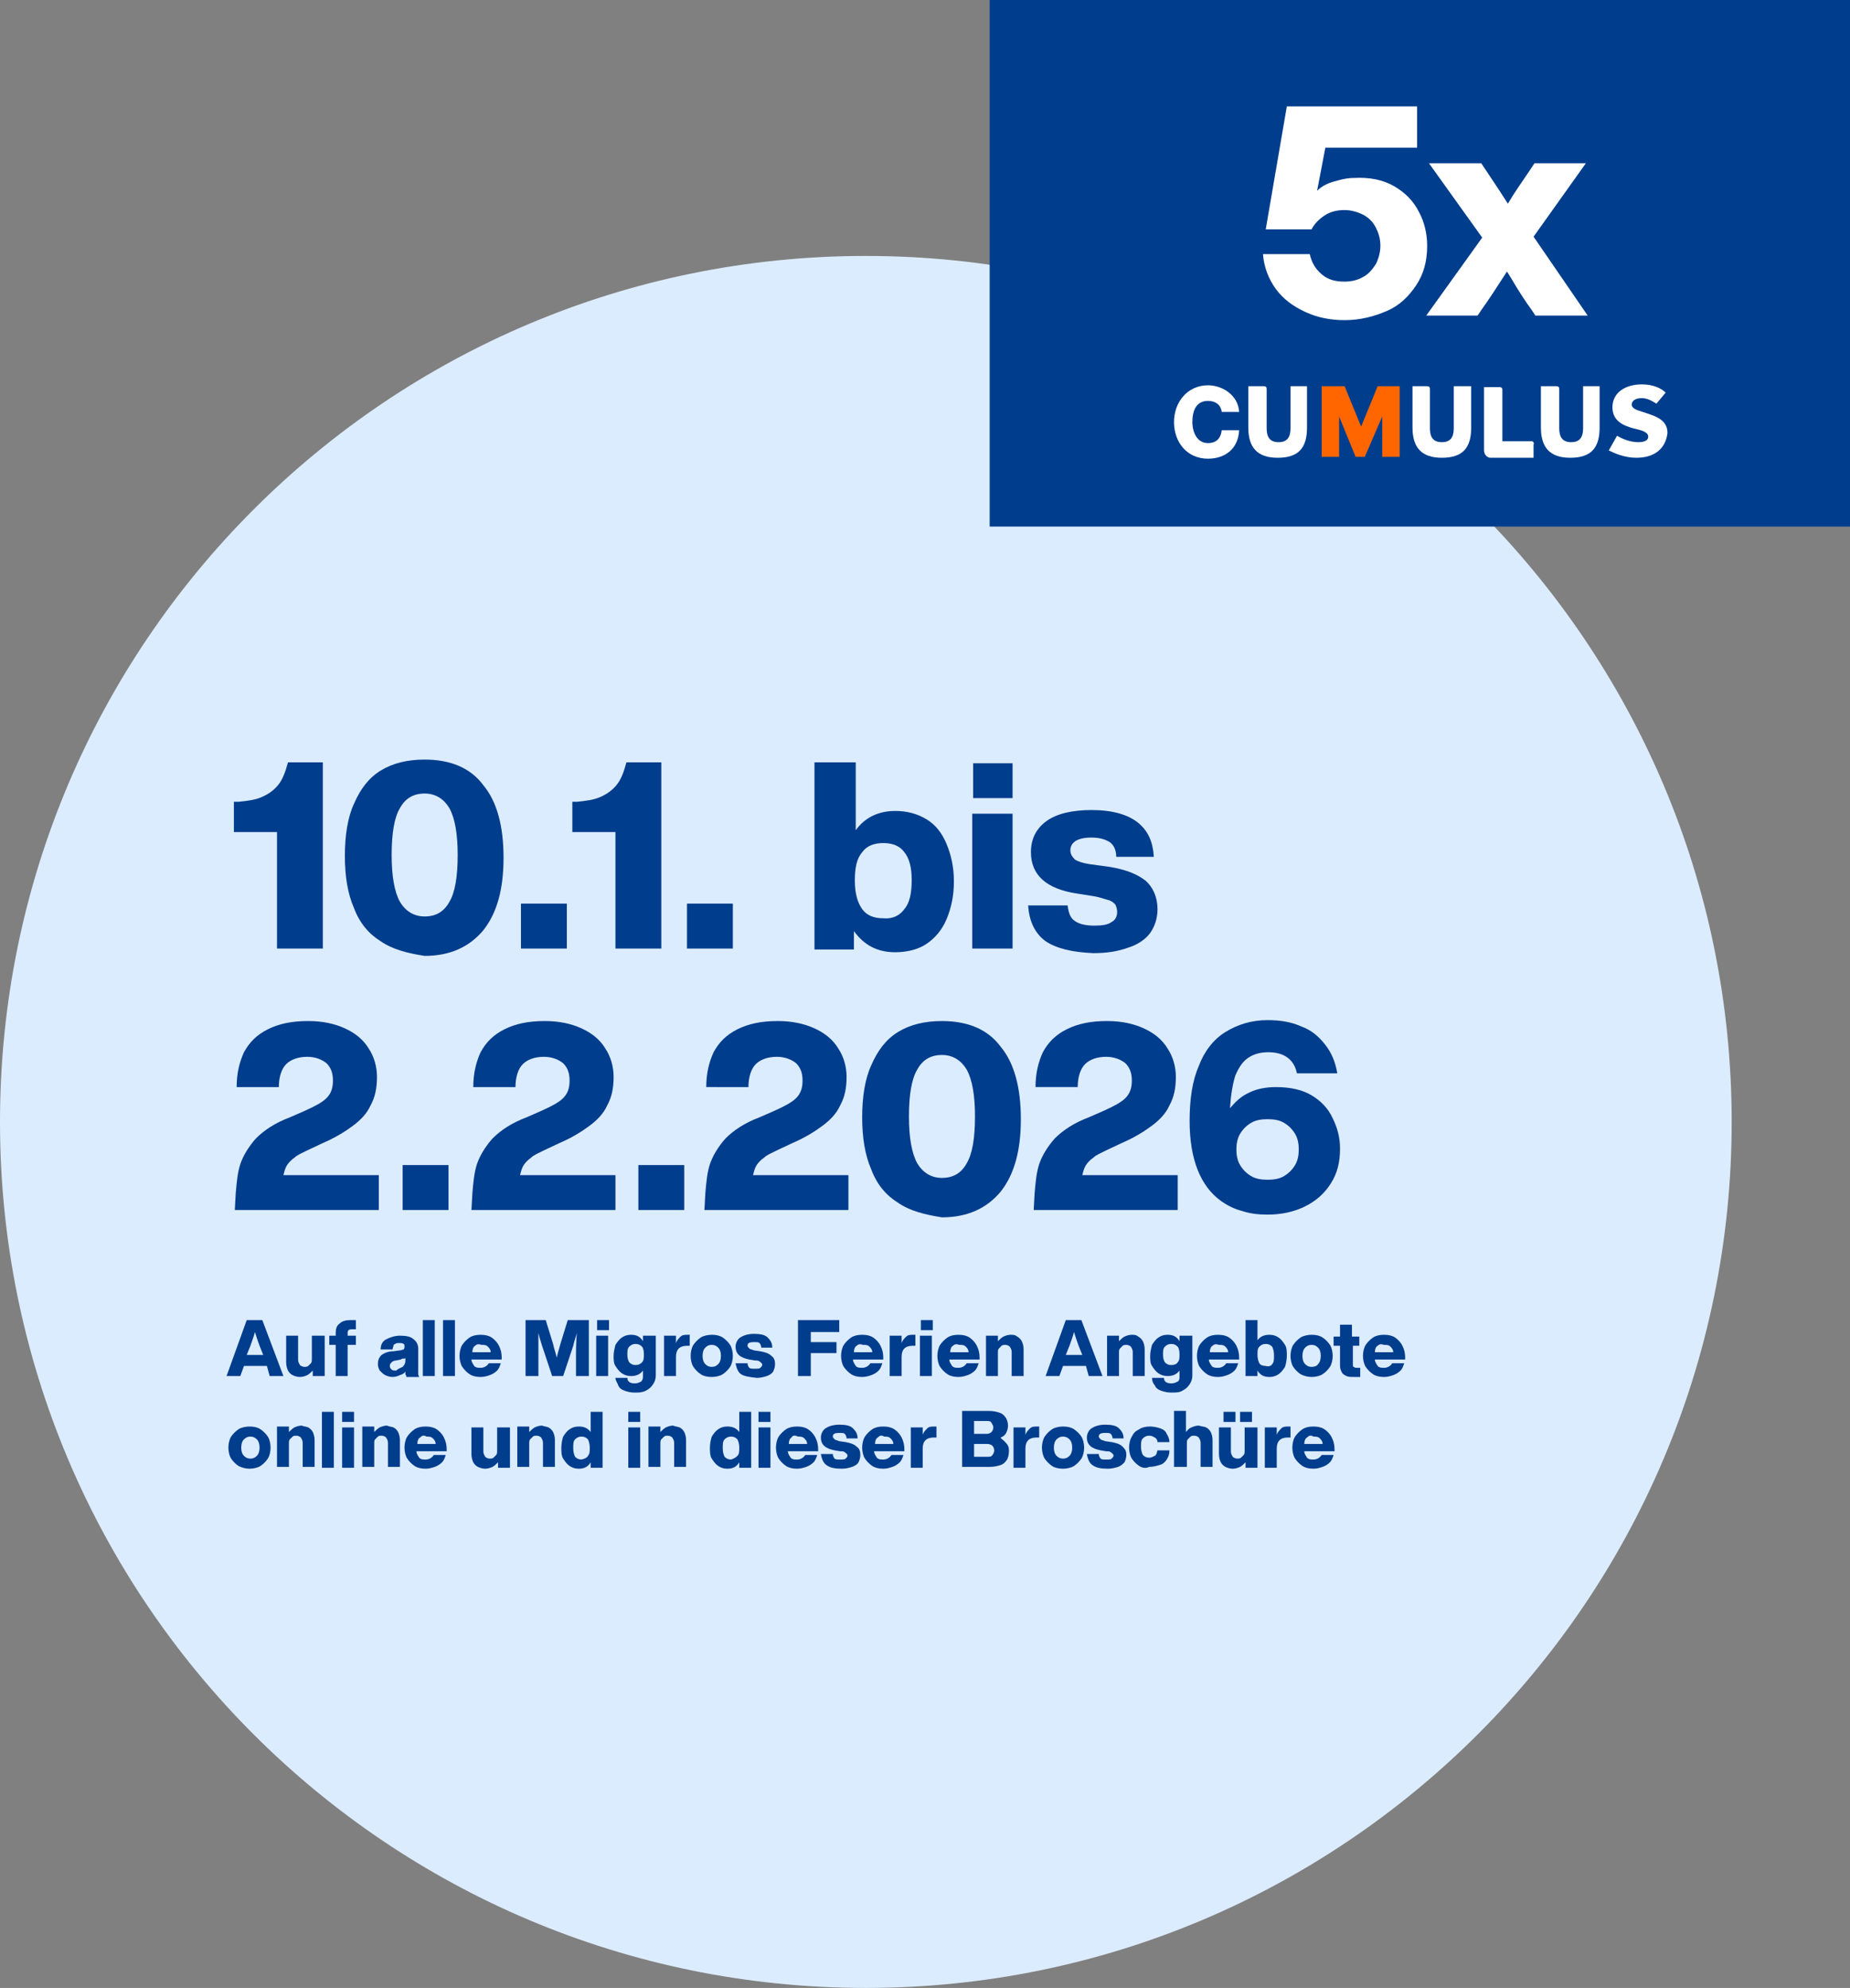 <?xml version="1.0" encoding="utf-8"?>
<!-- Generator: Adobe Illustrator 30.1.0, SVG Export Plug-In . SVG Version: 9.03 Build 0)  -->
<svg version="1.0" id="Ebene_1" xmlns="http://www.w3.org/2000/svg" xmlns:xlink="http://www.w3.org/1999/xlink" x="0px" y="0px"
	 viewBox="0 0 201.7 216.7" style="enable-background:new 0 0 201.7 216.7;" xml:space="preserve">
<rect x="0" y="0" width="201.7" height="216.7" fill="#808080" stroke="none"/>
<style type="text/css">
	.st0{fill:#DCECFF;}
	.st1{fill:#003D8D;}
	.st2{fill:#FFFFFF;}
	.st3{fill:#FF6600;}
</style>
<g>
	<path class="st0" d="M94.4,216.7c52.1,0,94.4-42.3,94.4-94.4s-42.3-94.4-94.4-94.4S0,70.1,0,122.3S42.3,216.7,94.4,216.7
		L94.4,216.7z"/>
	<polygon class="st1" points="107.9,0 107.9,57.4 201.7,57.4 201.7,0 	"/>
	<path class="st2" d="M133.2,44.9c-0.1-0.8-0.7-1.2-1.5-1.2c-1.3,0-1.7,1.1-1.7,2.3c0,1.1,0.5,2.3,1.7,2.3c0.9,0,1.4-0.5,1.5-1.4
		h1.9c-0.1,2-1.5,3.1-3.4,3.1c-2.3,0-3.7-1.8-3.7-4s1.5-4,3.7-4c1.6,0,3.3,1.1,3.4,2.9L133.2,44.9L133.2,44.9z"/>
	<polygon class="st3" points="150.7,49.8 150.7,45.4 148.8,49.8 147.8,49.8 146,45.4 146,49.8 144.1,49.8 144.1,42.1 146.6,42.1 
		148.4,46.5 150.2,42.1 152.6,42.1 152.6,49.8 	"/>
	<path class="st2" d="M178.4,49.9c-1.3,0-2.4-0.5-3-0.8l0.9-1.6c0.5,0.3,1.4,0.7,2.3,0.7c0.5,0,1.1-0.1,1.1-0.6s-0.7-0.7-1.6-0.9
		c-1.1-0.3-2.3-0.8-2.3-2.3c0-1.6,1.4-2.5,3.2-2.5c1.2,0,2.1,0.4,2.6,0.9l-1,1.2c-0.5-0.3-1-0.6-1.6-0.6c-0.7,0-1.1,0.3-1.1,0.7
		s0.5,0.6,1.2,0.8c1.1,0.4,2.7,0.7,2.7,2.3C181.6,48.9,180.4,49.9,178.4,49.9L178.4,49.9L178.4,49.9z"/>
	<path class="st2" d="M158.5,42.1v4.6c0,1-0.4,1.5-1.3,1.5s-1.3-0.5-1.3-1.5v-4.3c0-0.2-0.1-0.3-0.3-0.3H154v4.5
		c0,2.2,1,3.3,3.2,3.3c2.3,0,3.2-1.1,3.2-3.3v-4.5H158.5L158.5,42.1z"/>
	<path class="st2" d="M172.6,42.1v4.6c0,1-0.4,1.5-1.3,1.5s-1.3-0.5-1.3-1.5v-4.3c0-0.2-0.1-0.3-0.3-0.3H168v4.5
		c0,2.2,1,3.3,3.2,3.3c2.3,0,3.2-1.1,3.2-3.3v-4.5H172.6L172.6,42.1z"/>
	<path class="st2" d="M140.7,42.1v4.6c0,1-0.4,1.5-1.3,1.5c-0.9,0-1.3-0.5-1.3-1.5v-4.3c0-0.2-0.1-0.3-0.3-0.3h-1.7v4.5
		c0,2.2,1,3.3,3.2,3.3c2.3,0,3.2-1.1,3.2-3.3v-4.5H140.7L140.7,42.1z"/>
	<path class="st2" d="M167,48.1h-3.2v-5.6c0-0.2-0.1-0.3-0.3-0.3h-1.7v6.9l0,0c0,0.4,0.3,0.8,0.7,0.8h4.7v-1.4
		C167.3,48.2,167.1,48.1,167,48.1L167,48.1z"/>
	<g>
		<path class="st2" d="M152,20.3c1.2,0.7,2.1,1.6,2.7,2.8c0.6,1.1,0.9,2.4,0.9,3.7c0,1.7-0.4,3.1-1.2,4.3c-0.8,1.2-1.8,2.2-3.2,2.8
			s-2.9,1-4.6,1c-1.6,0-3-0.3-4.3-0.9s-2.4-1.4-3.2-2.5c-0.8-1.1-1.3-2.4-1.4-3.8h5.1c0.2,0.9,0.6,1.6,1.3,2.2s1.5,0.8,2.5,0.8
			c0.8,0,1.5-0.2,2-0.5c0.6-0.3,1-0.8,1.4-1.4c0.3-0.6,0.5-1.3,0.5-2c0-0.8-0.2-1.4-0.5-2s-0.8-1.1-1.4-1.4c-0.6-0.3-1.3-0.5-2-0.5
			c-0.9,0-1.6,0.2-2.2,0.6c-0.6,0.4-1.1,0.9-1.4,1.5h-5l2.3-13.4h14.2v4.5h-10l-0.9,4.7c0.5-0.5,1.1-0.8,1.8-1s1.4-0.4,2.2-0.4
			C149.3,19.3,150.8,19.6,152,20.3z"/>
		<path class="st2" d="M173.1,34.4h-5.7l-0.4-0.6c-0.8-1.1-1.5-2.2-2.2-3.4l-0.5-0.8c-1.1,1.7-2,3.1-2.8,4.2l-0.4,0.6h-5.6l6.1-8.5
			l-5.8-8.1h5.7l0.6,0.9c1,1.5,1.8,2.7,2.3,3.5c0.7-1.2,1.5-2.3,2.3-3.5l0.6-0.9h5.6l-5.7,8L173.1,34.4z"/>
	</g>
	<g>
		<path class="st1" d="M35,103.4h-4.8V90.7h-4.7v-3.3H26c1-0.1,1.8-0.2,2.5-0.5s1.3-0.7,1.8-1.3s0.8-1.4,1.1-2.5h3.8v20.3H35z"/>
		<path class="st1" d="M41.5,102.6c-1.3-0.8-2.3-2-2.9-3.6c-0.7-1.6-1-3.5-1-5.7s0.3-4.2,1-5.7c0.7-1.6,1.6-2.8,2.9-3.6
			c1.3-0.8,2.9-1.2,4.8-1.2c2.8,0,5,0.9,6.4,2.8c1.5,1.8,2.2,4.5,2.2,7.9s-0.7,6-2.2,7.9c-1.5,1.8-3.6,2.8-6.4,2.8
			C44.4,103.9,42.8,103.5,41.5,102.6z M49,98.3c0.6-1,0.9-2.7,0.9-5.1c0-2.3-0.3-4-0.9-5.1c-0.6-1-1.5-1.6-2.7-1.6s-2.1,0.5-2.7,1.6
			c-0.6,1-0.9,2.7-0.9,5.1c0,2.3,0.3,4,0.9,5.1c0.6,1,1.5,1.6,2.7,1.6S48.4,99.4,49,98.3z"/>
	</g>
	<g>
		<path class="st1" d="M56.8,98.5h5v4.9h-5V98.5z"/>
		<path class="st1" d="M71.9,103.4h-4.8V90.7h-4.7v-3.3h0.5c1-0.1,1.8-0.2,2.5-0.5s1.3-0.7,1.8-1.3s0.8-1.4,1.1-2.5h3.8v20.3H71.9z"
			/>
	</g>
	<g>
		<path class="st1" d="M74.9,98.5h5v4.9h-5V98.5z"/>
		<path class="st1" d="M101,89.3c1,0.6,1.7,1.5,2.2,2.7s0.8,2.5,0.8,4.1s-0.3,2.9-0.8,4.1c-0.5,1.2-1.3,2.1-2.2,2.7
			s-2.1,0.9-3.4,0.9c-2,0-3.4-0.8-4.5-2.3v2h-4.3V83.1h4.5v7.4c1-1.4,2.5-2.1,4.3-2.1C98.9,88.4,100,88.7,101,89.3z M98.6,99.1
			c0.6-0.7,0.8-1.8,0.8-3.2s-0.3-2.4-0.8-3c-0.5-0.7-1.3-1-2.3-1s-1.8,0.3-2.3,1c-0.6,0.7-0.8,1.7-0.8,3.1s0.3,2.4,0.8,3.1
			s1.3,1,2.3,1C97.3,100.2,98.1,99.8,98.6,99.1z"/>
		<path class="st1" d="M106,88.7h4.4v14.7H106V88.7z M106.1,83.2h4.3V87h-4.3V83.2z"/>
		<path class="st1" d="M114,102.6c-1.1-0.8-1.8-2.1-1.9-3.9h4.3c0.1,0.8,0.3,1.4,0.8,1.7c0.4,0.3,1.1,0.5,2.1,0.5
			c0.9,0,1.5-0.1,1.9-0.4c0.4-0.2,0.6-0.6,0.6-1.1c0-0.3-0.1-0.6-0.2-0.8c-0.2-0.2-0.4-0.4-0.8-0.5c-0.4-0.1-0.9-0.3-1.5-0.4
			l-1.9-0.3c-3.3-0.5-5-2-5-4.5c0-1.5,0.6-2.6,1.7-3.4c1.1-0.8,2.8-1.2,4.9-1.2c2.3,0,4,0.5,5.1,1.4s1.6,2.1,1.7,3.7h-4.1
			c0-0.8-0.3-1.3-0.7-1.6c-0.5-0.3-1.1-0.5-2-0.5c-1.5,0-2.3,0.5-2.3,1.4c0,0.4,0.2,0.7,0.5,1c0.3,0.2,0.9,0.4,1.6,0.5l2.2,0.3
			c1.8,0.3,3,0.8,3.9,1.5c0.8,0.7,1.3,1.8,1.3,3.1c0,1-0.3,1.9-0.8,2.6s-1.4,1.3-2.4,1.6c-1.1,0.4-2.3,0.6-3.8,0.6
			C116.9,103.8,115.2,103.4,114,102.6z"/>
	</g>
	<g>
		<path class="st1" d="M41.3,127.9v4H25.6l0.1-1.8c0.1-1.2,0.2-2.3,0.5-3.2s0.9-1.9,1.7-2.8c0.9-0.9,2.1-1.7,3.7-2.3l1.6-0.7
			c1.1-0.5,1.9-0.9,2.4-1.4s0.7-1.1,0.7-1.9c0-0.8-0.2-1.4-0.7-1.9c-0.5-0.4-1.2-0.7-2.1-0.7c-1,0-1.8,0.3-2.3,0.8s-0.8,1.4-0.8,2.5
			h-4.6c0-1.5,0.3-2.7,0.8-3.8c0.6-1.1,1.4-1.9,2.6-2.5c1.2-0.6,2.6-0.9,4.4-0.9c1.6,0,2.9,0.3,4,0.8s2,1.2,2.6,2.2
			c0.6,0.9,0.9,2,0.9,3.1c0,1.2-0.2,2.2-0.7,3.1c-0.4,0.9-1.1,1.6-1.9,2.2c-0.8,0.6-1.9,1.3-3.3,1.9l-1.7,0.8
			c-0.6,0.3-1.1,0.5-1.4,0.8c-0.3,0.2-0.6,0.5-0.8,0.8s-0.3,0.7-0.4,1.1h10.4V127.9z"/>
		<path class="st1" d="M43.9,127h5v4.9h-5V127z"/>
		<path class="st1" d="M67.1,127.9v4H51.4l0.1-1.8c0.1-1.2,0.2-2.3,0.5-3.2s0.9-1.9,1.7-2.8c0.9-0.9,2.1-1.7,3.7-2.3l1.6-0.7
			c1.1-0.5,1.9-0.9,2.4-1.4s0.7-1.1,0.7-1.9c0-0.8-0.2-1.4-0.7-1.9c-0.5-0.4-1.2-0.7-2.1-0.7c-1,0-1.8,0.3-2.3,0.8s-0.8,1.4-0.8,2.5
			h-4.6c0-1.5,0.3-2.7,0.8-3.8c0.6-1.1,1.4-1.9,2.6-2.5c1.2-0.6,2.6-0.9,4.4-0.9c1.6,0,2.9,0.3,4,0.8s2,1.2,2.6,2.2
			c0.6,0.9,0.9,2,0.9,3.1c0,1.2-0.2,2.2-0.7,3.1c-0.4,0.9-1.1,1.6-1.9,2.2c-0.8,0.6-1.9,1.3-3.3,1.9l-1.7,0.8
			c-0.6,0.3-1.1,0.5-1.4,0.8c-0.3,0.2-0.6,0.5-0.8,0.8s-0.3,0.7-0.4,1.1h10.4V127.9z"/>
		<path class="st1" d="M69.6,127h5v4.9h-5V127z"/>
	</g>
	<g>
		<path class="st1" d="M92.5,127.9v4H76.8l0.1-1.8c0.1-1.2,0.2-2.3,0.5-3.2s0.9-1.9,1.7-2.8c0.9-0.9,2.1-1.7,3.7-2.3l1.6-0.7
			c1.1-0.5,1.9-0.9,2.4-1.4s0.7-1.1,0.7-1.9c0-0.8-0.2-1.4-0.7-1.9c-0.5-0.4-1.2-0.7-2.1-0.7c-1,0-1.8,0.3-2.3,0.8s-0.8,1.4-0.8,2.5
			H77c0-1.5,0.3-2.7,0.8-3.8c0.6-1.1,1.4-1.9,2.6-2.5c1.2-0.6,2.6-0.9,4.4-0.9c1.6,0,2.9,0.3,4,0.8s2,1.2,2.6,2.2
			c0.6,0.9,0.9,2,0.9,3.1c0,1.2-0.2,2.2-0.7,3.1c-0.4,0.9-1.1,1.6-1.9,2.2c-0.8,0.6-1.9,1.3-3.3,1.9l-1.7,0.8
			c-0.6,0.3-1.1,0.5-1.4,0.8c-0.3,0.2-0.6,0.5-0.8,0.8s-0.3,0.7-0.4,1.1h10.4V127.9z"/>
		<path class="st1" d="M97.9,131.1c-1.3-0.8-2.3-2-2.9-3.6c-0.7-1.6-1-3.5-1-5.7s0.3-4.2,1-5.7c0.7-1.6,1.6-2.8,2.9-3.6
			c1.3-0.8,2.9-1.2,4.8-1.2c2.8,0,5,0.9,6.4,2.8c1.5,1.8,2.2,4.5,2.2,7.9s-0.7,6-2.2,7.9c-1.5,1.8-3.6,2.8-6.4,2.8
			C100.8,132.4,99.2,132,97.9,131.1z M105.4,126.8c0.6-1,0.9-2.7,0.9-5.1c0-2.3-0.3-4-0.9-5.1c-0.6-1-1.5-1.6-2.7-1.6
			s-2.1,0.5-2.7,1.6c-0.6,1-0.9,2.7-0.9,5.1c0,2.3,0.3,4,0.9,5.1c0.6,1,1.5,1.6,2.7,1.6S104.8,127.9,105.4,126.8z"/>
		<path class="st1" d="M128.4,127.9v4h-15.7l0.1-1.8c0.1-1.2,0.2-2.3,0.5-3.2s0.9-1.9,1.7-2.8c0.9-0.9,2.1-1.7,3.7-2.3l1.6-0.7
			c1.1-0.5,1.9-0.9,2.4-1.4s0.7-1.1,0.7-1.9c0-0.8-0.2-1.4-0.7-1.9c-0.5-0.4-1.2-0.7-2.1-0.7c-1,0-1.8,0.3-2.3,0.8s-0.8,1.4-0.8,2.5
			h-4.6c0-1.5,0.3-2.7,0.8-3.8c0.6-1.1,1.4-1.9,2.6-2.5c1.2-0.6,2.6-0.9,4.4-0.9c1.6,0,2.9,0.3,4,0.8s2,1.2,2.6,2.2
			c0.6,0.9,0.9,2,0.9,3.1c0,1.2-0.2,2.2-0.7,3.1c-0.4,0.9-1.1,1.6-1.9,2.2c-0.8,0.6-1.9,1.3-3.3,1.9l-1.7,0.8
			c-0.6,0.3-1.1,0.5-1.4,0.8c-0.3,0.2-0.6,0.5-0.8,0.8s-0.3,0.7-0.4,1.1h10.4V127.9z"/>
		<path class="st1" d="M143,119.4c1,0.6,1.8,1.4,2.3,2.5c0.5,1,0.8,2.1,0.8,3.3c0,1.5-0.3,2.7-1,3.8c-0.7,1.1-1.6,1.9-2.8,2.5
			s-2.6,0.9-4.1,0.9c-1,0-1.9-0.1-2.8-0.4c-0.8-0.2-1.6-0.6-2.3-1.1c-2.2-1.6-3.4-4.5-3.4-8.7c0-2.4,0.3-4.4,1-6
			c0.6-1.6,1.6-2.9,2.9-3.7c1.3-0.8,2.8-1.3,4.6-1.3c1.4,0,2.6,0.2,3.7,0.7c1.1,0.4,1.9,1.1,2.6,2c0.7,0.9,1.1,1.9,1.3,3.1h-4.4
			c-0.3-1.5-1.4-2.3-3.1-2.3c-0.9,0-1.6,0.2-2.2,0.6s-1,1-1.4,1.9c-0.3,0.9-0.5,2.1-0.6,3.6c0.6-0.7,1.2-1.3,2.1-1.7
			c0.8-0.4,1.8-0.6,2.9-0.6C140.7,118.5,142,118.8,143,119.4z M140,128.2c0.5-0.3,0.9-0.7,1.2-1.2s0.4-1.1,0.4-1.7s-0.1-1.2-0.4-1.7
			c-0.3-0.5-0.7-0.9-1.2-1.2s-1.1-0.4-1.8-0.4s-1.3,0.1-1.8,0.4c-0.5,0.3-0.9,0.7-1.2,1.2s-0.4,1.1-0.4,1.7s0.1,1.2,0.4,1.7
			c0.3,0.5,0.7,0.9,1.2,1.2c0.5,0.3,1.1,0.4,1.8,0.4S139.5,128.5,140,128.2z"/>
	</g>
	<g>
		<path class="st1" d="M29.1,148.9h-2.5l-0.4,1.1h-1.5l2.2-6.1h1.7l2.3,6.1h-1.5L29.1,148.9z M28.7,147.7l-0.4-1
			c-0.1-0.3-0.3-0.8-0.5-1.5c-0.2,0.7-0.4,1.2-0.5,1.5l-0.4,1H28.7z"/>
	</g>
	<g>
		<path class="st1" d="M35.4,145.6v4.4h-1.3v-0.6c-0.2,0.2-0.4,0.4-0.6,0.5c-0.2,0.1-0.5,0.2-0.8,0.2s-0.6-0.1-0.8-0.2
			c-0.2-0.1-0.4-0.3-0.5-0.5c-0.1-0.2-0.2-0.5-0.2-0.9v-2.9h1.3v2.6c0,0.3,0.1,0.4,0.2,0.6c0.1,0.1,0.3,0.2,0.5,0.2
			c0.1,0,0.3,0,0.4-0.1s0.2-0.2,0.3-0.3s0.1-0.3,0.1-0.5v-2.5H35.4z"/>
		<path class="st1" d="M38,145c-0.1,0.1-0.1,0.2-0.1,0.4v0.2h0.9v1h-0.9v3.4h-1.3v-3.4h-0.7v-1h0.7v-0.3c0-0.4,0.1-0.8,0.4-1
			c0.3-0.3,0.7-0.4,1.2-0.4c0.2,0,0.4,0,0.6,0v1h-0.4C38.3,144.9,38.1,144.9,38,145z"/>
		<path class="st1" d="M44.3,150c0-0.1-0.1-0.1-0.1-0.2s0-0.2,0-0.3c-0.1,0.2-0.3,0.3-0.6,0.4c-0.2,0.1-0.5,0.2-0.8,0.2
			s-0.6-0.1-0.8-0.2c-0.2-0.1-0.4-0.3-0.6-0.5c-0.1-0.2-0.2-0.4-0.2-0.7c0-0.4,0.1-0.7,0.4-1c0.3-0.2,0.7-0.4,1.3-0.4l0.7-0.1
			c0.2,0,0.3-0.1,0.4-0.1c0.1-0.1,0.1-0.2,0.1-0.3s0-0.3-0.1-0.3c-0.1-0.1-0.3-0.1-0.5-0.1s-0.3,0-0.4,0.1c-0.1,0-0.2,0.1-0.2,0.2
			c0,0.1-0.1,0.2-0.1,0.4h-1.3c0-0.5,0.2-0.9,0.6-1.1s0.9-0.4,1.5-0.4c0.7,0,1.2,0.1,1.5,0.4c0.3,0.2,0.5,0.6,0.5,1v2.3
			c0,0.2,0,0.3,0,0.5c0,0.1,0.1,0.3,0.1,0.3h-1.4V150z M43.9,149c0.2-0.2,0.3-0.4,0.3-0.7V148c0,0.1-0.1,0.1-0.2,0.1
			c-0.1,0-0.2,0-0.3,0.1l-0.5,0.1c-0.2,0-0.4,0.1-0.5,0.2c-0.1,0.1-0.2,0.2-0.2,0.4c0,0.2,0.1,0.3,0.2,0.4c0.1,0.1,0.3,0.1,0.5,0.1
			C43.4,149.2,43.7,149.1,43.9,149z"/>
		<path class="st1" d="M46.1,143.9h1.3v6.1h-1.3V143.9z"/>
		<path class="st1" d="M48.3,143.9h1.3v6.1h-1.3V143.9z"/>
		<path class="st1" d="M54.7,148.2h-3.3c0,0.3,0.2,0.5,0.3,0.7c0.2,0.2,0.4,0.2,0.7,0.2c0.4,0,0.7-0.2,0.9-0.5h1.3
			c-0.1,0.3-0.2,0.6-0.4,0.8c-0.2,0.2-0.5,0.4-0.8,0.5s-0.6,0.2-1,0.2c-0.5,0-0.9-0.1-1.2-0.3c-0.3-0.2-0.6-0.5-0.8-0.8
			c-0.2-0.3-0.3-0.8-0.3-1.2s0.1-0.9,0.3-1.2c0.2-0.3,0.5-0.6,0.8-0.8c0.3-0.2,0.7-0.3,1.2-0.3s0.9,0.1,1.2,0.3
			c0.3,0.2,0.6,0.5,0.8,0.9s0.3,0.8,0.3,1.3V148.2z M51.8,146.7c-0.2,0.1-0.3,0.4-0.3,0.7h2c0-0.3-0.2-0.5-0.3-0.6
			c-0.2-0.2-0.4-0.2-0.7-0.2C52.2,146.5,52,146.5,51.8,146.7z"/>
		<path class="st1" d="M64.2,143.9v6.1h-1.4v-1.8c0-1.1,0-2.1,0.1-2.9c-0.1,0.4-0.3,0.9-0.4,1.4l-1.1,3.3h-1.2l-1.1-3.3
			c-0.2-0.6-0.3-1-0.4-1.4c0,0.9,0,1.8,0,2.9v1.8h-1.4v-6.1h2.2l0.8,2.6c0.1,0.5,0.3,1,0.4,1.5c0.1-0.5,0.3-1.1,0.4-1.5l0.8-2.6
			H64.2z"/>
		<path class="st1" d="M65,145.6h1.3v4.4H65V145.6z M65.1,143.9h1.3v1.1h-1.3V143.9z"/>
		<path class="st1" d="M71.5,145.6v4.3c0,0.4-0.1,0.7-0.3,1c-0.2,0.3-0.4,0.5-0.8,0.7c-0.4,0.2-0.7,0.2-1.2,0.2s-0.8-0.1-1.1-0.2
			c-0.3-0.1-0.6-0.3-0.7-0.6c-0.1-0.3-0.3-0.5-0.3-0.8h1.3c0,0.4,0.3,0.6,0.8,0.6c0.3,0,0.5-0.1,0.7-0.2c0.2-0.2,0.2-0.4,0.2-0.6
			v-0.6c-0.3,0.4-0.7,0.6-1.3,0.6c-0.4,0-0.7-0.1-1-0.3c-0.3-0.2-0.5-0.5-0.7-0.8c-0.2-0.3-0.2-0.7-0.2-1.1s0.1-0.8,0.2-1.2
			c0.2-0.3,0.4-0.6,0.7-0.8c0.3-0.2,0.6-0.3,1-0.3c0.6,0,1,0.2,1.3,0.7v-0.6L71.5,145.6L71.5,145.6z M70,148.5
			c0.2-0.2,0.2-0.5,0.2-0.9s-0.1-0.7-0.2-0.8c-0.2-0.2-0.4-0.3-0.7-0.3s-0.5,0.1-0.7,0.3c-0.2,0.2-0.2,0.5-0.2,0.9s0.1,0.6,0.2,0.8
			c0.2,0.2,0.4,0.3,0.7,0.3S69.8,148.7,70,148.5z"/>
		<path class="st1" d="M75.2,145.5v1.2h-0.3c-0.8,0-1.2,0.4-1.2,1.2v2.1h-1.3v-4.4h1.3v0.8c0.1-0.3,0.3-0.5,0.5-0.7
			c0.2-0.2,0.5-0.2,0.8-0.2C74.9,145.5,75,145.5,75.2,145.5z"/>
	</g>
	<g>
		<path class="st1" d="M76.4,149.8c-0.3-0.2-0.6-0.5-0.8-0.8c-0.2-0.3-0.3-0.8-0.3-1.2s0.1-0.9,0.3-1.2c0.2-0.3,0.5-0.6,0.8-0.8
			c0.3-0.2,0.8-0.3,1.2-0.3c0.5,0,0.9,0.1,1.2,0.3c0.3,0.2,0.6,0.5,0.8,0.8c0.2,0.3,0.3,0.8,0.3,1.2s-0.1,0.9-0.3,1.2
			c-0.2,0.3-0.5,0.6-0.8,0.8c-0.3,0.2-0.8,0.3-1.2,0.3C77.1,150.1,76.7,150,76.4,149.8z M78.3,148.7c0.2-0.2,0.3-0.5,0.3-0.9
			s-0.1-0.7-0.3-0.9c-0.2-0.2-0.4-0.3-0.7-0.3s-0.5,0.1-0.7,0.3c-0.2,0.2-0.3,0.5-0.3,0.9s0.1,0.7,0.3,0.9c0.2,0.2,0.4,0.3,0.7,0.3
			C77.9,149,78.1,148.9,78.3,148.7z"/>
		<path class="st1" d="M80.8,149.8c-0.3-0.2-0.5-0.6-0.6-1.2h1.3c0,0.2,0.1,0.4,0.2,0.5c0.1,0.1,0.3,0.1,0.6,0.1s0.5,0,0.6-0.1
			s0.2-0.2,0.2-0.3s0-0.2-0.1-0.2c0-0.1-0.1-0.1-0.2-0.2c-0.1-0.1-0.3-0.1-0.5-0.1l-0.6-0.1c-1-0.2-1.5-0.6-1.5-1.4
			c0-0.4,0.2-0.8,0.5-1c0.3-0.2,0.8-0.4,1.5-0.4s1.2,0.1,1.5,0.4c0.3,0.3,0.5,0.6,0.5,1.1H83c0-0.2-0.1-0.4-0.2-0.5
			c-0.1-0.1-0.3-0.1-0.6-0.1c-0.5,0-0.7,0.1-0.7,0.4c0,0.1,0.1,0.2,0.2,0.3c0.1,0.1,0.3,0.1,0.5,0.2l0.7,0.1
			c0.5,0.1,0.9,0.2,1.2,0.5c0.3,0.2,0.4,0.5,0.4,0.9c0,0.3-0.1,0.6-0.2,0.8c-0.1,0.2-0.4,0.4-0.7,0.5s-0.7,0.2-1.1,0.2
			C81.6,150.1,81.1,150,80.8,149.8z"/>
		<path class="st1" d="M88.4,145.2v1.1h2.8v1.2h-2.8v2.5H87v-6.1h4.5v1.3H88.4z"/>
		<path class="st1" d="M96.3,148.2H93c0,0.3,0.2,0.5,0.3,0.7c0.2,0.2,0.4,0.2,0.7,0.2c0.4,0,0.7-0.2,0.9-0.5h1.3
			c-0.1,0.3-0.2,0.6-0.4,0.8c-0.2,0.2-0.5,0.4-0.8,0.5s-0.6,0.2-1,0.2c-0.5,0-0.9-0.1-1.2-0.3c-0.3-0.2-0.6-0.5-0.8-0.8
			c-0.2-0.3-0.3-0.8-0.3-1.2s0.1-0.9,0.3-1.2c0.2-0.3,0.5-0.6,0.8-0.8c0.3-0.2,0.7-0.3,1.2-0.3s0.9,0.1,1.2,0.3
			c0.3,0.2,0.6,0.5,0.8,0.9s0.3,0.8,0.3,1.3V148.2z M93.4,146.7c-0.2,0.1-0.3,0.4-0.3,0.7h2c0-0.3-0.2-0.5-0.3-0.6
			c-0.2-0.2-0.4-0.2-0.7-0.2C93.8,146.5,93.6,146.5,93.4,146.7z"/>
		<path class="st1" d="M99.8,145.5v1.2h-0.3c-0.8,0-1.2,0.4-1.2,1.2v2.1H97v-4.4h1.3v0.8c0.1-0.3,0.3-0.5,0.5-0.7
			c0.2-0.2,0.5-0.2,0.8-0.2C99.6,145.5,99.7,145.5,99.8,145.5z"/>
		<path class="st1" d="M100.3,145.6h1.3v4.4h-1.3V145.6z M100.4,143.9h1.3v1.1h-1.3V143.9z"/>
		<path class="st1" d="M106.8,148.2h-3.3c0,0.3,0.2,0.5,0.3,0.7c0.2,0.2,0.4,0.2,0.7,0.2c0.4,0,0.7-0.2,0.9-0.5h1.3
			c-0.1,0.3-0.2,0.6-0.4,0.8c-0.2,0.2-0.5,0.4-0.8,0.5s-0.6,0.2-1,0.2c-0.5,0-0.9-0.1-1.2-0.3c-0.3-0.2-0.6-0.5-0.8-0.8
			c-0.2-0.3-0.3-0.8-0.3-1.2s0.1-0.9,0.3-1.2c0.2-0.3,0.5-0.6,0.8-0.8c0.3-0.2,0.7-0.3,1.2-0.3s0.9,0.1,1.2,0.3
			c0.3,0.2,0.6,0.5,0.8,0.9s0.3,0.8,0.3,1.3V148.2z M103.9,146.7c-0.2,0.1-0.3,0.4-0.3,0.7h2c0-0.3-0.2-0.5-0.3-0.6
			c-0.2-0.2-0.4-0.2-0.7-0.2C104.3,146.5,104.1,146.5,103.9,146.7z"/>
		<path class="st1" d="M110.9,145.7c0.2,0.1,0.4,0.3,0.5,0.5c0.1,0.2,0.2,0.5,0.2,0.9v2.9h-1.3v-2.6c0-0.3-0.1-0.4-0.2-0.6
			c-0.1-0.1-0.3-0.2-0.5-0.2c-0.1,0-0.3,0-0.4,0.1s-0.2,0.2-0.3,0.3s-0.1,0.3-0.1,0.5v2.5h-1.3v-4.4h1.3v0.6
			c0.2-0.2,0.4-0.4,0.6-0.5c0.2-0.1,0.5-0.2,0.8-0.2C110.4,145.5,110.7,145.5,110.9,145.7z"/>
		<path class="st1" d="M118.4,148.9h-2.5l-0.4,1.1H114l2.2-6.1h1.7l2.3,6.1h-1.5L118.4,148.9z M118,147.7l-0.4-1
			c-0.1-0.3-0.3-0.8-0.5-1.5c-0.2,0.7-0.4,1.2-0.5,1.5l-0.4,1H118z"/>
		<path class="st1" d="M124.1,145.7c0.2,0.1,0.4,0.3,0.5,0.5c0.1,0.2,0.2,0.5,0.2,0.9v2.9h-1.3v-2.6c0-0.3-0.1-0.4-0.2-0.6
			c-0.1-0.1-0.3-0.2-0.5-0.2c-0.1,0-0.3,0-0.4,0.1s-0.2,0.2-0.3,0.3s-0.1,0.3-0.1,0.5v2.5h-1.3v-4.4h1.3v0.6
			c0.2-0.2,0.4-0.4,0.6-0.5c0.2-0.1,0.5-0.2,0.8-0.2C123.6,145.5,123.9,145.5,124.1,145.7z"/>
		<path class="st1" d="M130,145.6v4.3c0,0.4-0.1,0.7-0.3,1c-0.2,0.3-0.4,0.5-0.8,0.7c-0.3,0.2-0.7,0.2-1.2,0.2s-0.8-0.1-1.1-0.2
			c-0.3-0.1-0.6-0.3-0.7-0.6c-0.2-0.2-0.3-0.5-0.3-0.8h1.3c0,0.4,0.3,0.6,0.8,0.6c0.3,0,0.5-0.1,0.7-0.2c0.2-0.1,0.2-0.4,0.2-0.6
			v-0.6c-0.3,0.4-0.7,0.6-1.3,0.6c-0.4,0-0.7-0.1-1-0.3c-0.3-0.2-0.5-0.5-0.7-0.8c-0.2-0.3-0.2-0.7-0.2-1.1s0.1-0.8,0.2-1.2
			c0.2-0.3,0.4-0.6,0.7-0.8c0.3-0.2,0.6-0.3,1-0.3c0.6,0,1,0.2,1.3,0.7v-0.6L130,145.6L130,145.6z M128.4,148.5
			c0.2-0.2,0.2-0.5,0.2-0.9s-0.1-0.7-0.2-0.8c-0.2-0.2-0.4-0.3-0.7-0.3s-0.5,0.1-0.7,0.3c-0.2,0.2-0.2,0.5-0.2,0.9s0.1,0.6,0.2,0.8
			c0.2,0.2,0.4,0.3,0.7,0.3S128.3,148.7,128.4,148.5z"/>
		<path class="st1" d="M135.1,148.2h-3.3c0,0.3,0.2,0.5,0.3,0.7c0.2,0.2,0.4,0.2,0.7,0.2c0.4,0,0.7-0.2,0.9-0.5h1.3
			c-0.1,0.3-0.2,0.6-0.4,0.8c-0.2,0.2-0.5,0.4-0.8,0.5s-0.6,0.2-1,0.2c-0.5,0-0.9-0.1-1.2-0.3c-0.3-0.2-0.6-0.5-0.8-0.8
			c-0.2-0.3-0.3-0.8-0.3-1.2s0.1-0.9,0.3-1.2c0.2-0.3,0.5-0.6,0.8-0.8c0.3-0.2,0.7-0.3,1.2-0.3s0.9,0.1,1.2,0.3
			c0.3,0.2,0.6,0.5,0.8,0.9s0.3,0.8,0.3,1.3V148.2z M132.2,146.7c-0.2,0.1-0.3,0.4-0.3,0.7h2c0-0.3-0.2-0.5-0.3-0.6
			c-0.2-0.2-0.4-0.2-0.7-0.2C132.6,146.5,132.4,146.5,132.2,146.7z"/>
		<path class="st1" d="M139.4,145.8c0.3,0.2,0.5,0.5,0.7,0.8c0.2,0.3,0.2,0.8,0.2,1.2s-0.1,0.9-0.2,1.2c-0.2,0.3-0.4,0.6-0.7,0.8
			c-0.3,0.2-0.6,0.3-1,0.3c-0.6,0-1-0.2-1.3-0.7v0.6h-1.3v-6.1h1.3v2.2c0.3-0.4,0.7-0.6,1.3-0.6
			C138.8,145.5,139.1,145.6,139.4,145.8z M138.7,148.7c0.2-0.2,0.2-0.5,0.2-1c0-0.4-0.1-0.7-0.2-0.9c-0.2-0.2-0.4-0.3-0.7-0.3
			s-0.5,0.1-0.7,0.3c-0.2,0.2-0.2,0.5-0.2,0.9s0.1,0.7,0.2,0.9c0.1,0.2,0.4,0.3,0.7,0.3C138.3,149,138.6,148.9,138.7,148.7z"/>
		<path class="st1" d="M141.8,149.8c-0.3-0.2-0.6-0.5-0.8-0.8c-0.2-0.3-0.3-0.8-0.3-1.2s0.1-0.9,0.3-1.2c0.2-0.3,0.5-0.6,0.8-0.8
			c0.3-0.2,0.8-0.3,1.2-0.3c0.5,0,0.9,0.1,1.2,0.3c0.3,0.2,0.6,0.5,0.8,0.8c0.2,0.3,0.3,0.8,0.3,1.2s-0.1,0.9-0.3,1.2
			c-0.2,0.3-0.5,0.6-0.8,0.8c-0.3,0.2-0.8,0.3-1.2,0.3S142.2,150,141.8,149.8z M143.7,148.7c0.2-0.2,0.3-0.5,0.3-0.9
			s-0.1-0.7-0.3-0.9c-0.2-0.2-0.4-0.3-0.7-0.3s-0.5,0.1-0.7,0.3c-0.2,0.2-0.3,0.5-0.3,0.9s0.1,0.7,0.3,0.9c0.2,0.2,0.4,0.3,0.7,0.3
			S143.6,148.9,143.7,148.7z"/>
	</g>
	<g>
		<path class="st1" d="M147.5,146.6v2.1c0,0.2,0,0.3,0.1,0.3c0.1,0.1,0.2,0.1,0.4,0.1h0.3v1c-0.2,0-0.4,0-0.6,0
			c-0.4,0-0.7,0-0.9-0.1s-0.4-0.2-0.5-0.4c-0.1-0.2-0.2-0.4-0.2-0.7v-2.2h-0.7v-1h0.7v-1.3h1.3v1.3h0.8v1h-0.7V146.6z"/>
		<path class="st1" d="M153.2,148.2h-3.3c0,0.3,0.2,0.5,0.3,0.7c0.2,0.2,0.4,0.2,0.7,0.2c0.4,0,0.7-0.2,0.9-0.5h1.3
			c-0.1,0.3-0.2,0.6-0.4,0.8c-0.2,0.2-0.5,0.4-0.8,0.5s-0.6,0.2-1,0.2c-0.5,0-0.9-0.1-1.2-0.3c-0.3-0.2-0.6-0.5-0.8-0.8
			c-0.2-0.3-0.3-0.8-0.3-1.2s0.1-0.9,0.3-1.2c0.2-0.3,0.5-0.6,0.8-0.8c0.3-0.2,0.7-0.3,1.2-0.3s0.9,0.1,1.2,0.3
			c0.3,0.2,0.6,0.5,0.8,0.9c0.2,0.4,0.3,0.8,0.3,1.3L153.2,148.2L153.2,148.2z M150.2,146.7c-0.2,0.1-0.3,0.4-0.3,0.7h2
			c0-0.3-0.2-0.5-0.3-0.6c-0.2-0.2-0.4-0.2-0.7-0.2C150.6,146.5,150.4,146.5,150.2,146.7z"/>
	</g>
	<g>
		<path class="st1" d="M26,159.8c-0.3-0.2-0.6-0.5-0.8-0.8c-0.2-0.3-0.3-0.8-0.3-1.2s0.1-0.9,0.3-1.2c0.2-0.3,0.5-0.6,0.8-0.8
			c0.3-0.2,0.8-0.3,1.2-0.3c0.5,0,0.9,0.1,1.2,0.3c0.3,0.2,0.6,0.5,0.8,0.8c0.2,0.3,0.3,0.8,0.3,1.2s-0.1,0.9-0.3,1.2
			c-0.2,0.3-0.5,0.6-0.8,0.8s-0.8,0.3-1.2,0.3S26.4,160,26,159.8z M28,158.7c0.2-0.2,0.3-0.5,0.3-0.9s-0.1-0.7-0.3-0.9
			c-0.2-0.2-0.4-0.3-0.7-0.3s-0.5,0.1-0.7,0.3c-0.2,0.2-0.3,0.5-0.3,0.9s0.1,0.7,0.3,0.9c0.2,0.2,0.4,0.3,0.7,0.3
			S27.8,158.9,28,158.7z"/>
		<path class="st1" d="M33.6,155.6c0.2,0.1,0.4,0.3,0.5,0.5c0.1,0.2,0.2,0.5,0.2,0.9v2.9H33v-2.6c0-0.3-0.1-0.4-0.2-0.6
			c-0.1-0.1-0.3-0.2-0.5-0.2c-0.1,0-0.3,0-0.4,0.1s-0.2,0.2-0.3,0.3s-0.1,0.3-0.1,0.5v2.5h-1.3v-4.4h1.3v0.6
			c0.2-0.2,0.4-0.4,0.6-0.5c0.2-0.1,0.5-0.2,0.8-0.2C33.1,155.5,33.4,155.5,33.6,155.6z"/>
		<path class="st1" d="M35.1,153.9h1.3v6.1h-1.3V153.9z"/>
		<path class="st1" d="M37.3,155.6h1.3v4.4h-1.3V155.6z M37.3,153.9h1.3v1.1h-1.3V153.9z"/>
		<path class="st1" d="M42.9,155.6c0.2,0.1,0.4,0.3,0.5,0.5c0.1,0.2,0.2,0.5,0.2,0.9v2.9h-1.3v-2.6c0-0.3-0.1-0.4-0.2-0.6
			c-0.1-0.1-0.3-0.2-0.5-0.2c-0.1,0-0.3,0-0.4,0.1s-0.2,0.2-0.3,0.3s-0.1,0.3-0.1,0.5v2.5h-1.3v-4.4h1.3v0.6
			c0.2-0.2,0.4-0.4,0.6-0.5c0.2-0.1,0.5-0.2,0.8-0.2C42.4,155.5,42.6,155.5,42.9,155.6z"/>
		<path class="st1" d="M48.7,158.2h-3.3c0,0.3,0.2,0.5,0.3,0.7c0.2,0.2,0.4,0.2,0.7,0.2c0.4,0,0.7-0.2,0.9-0.5h1.3
			c-0.1,0.3-0.2,0.6-0.4,0.8c-0.2,0.2-0.5,0.4-0.8,0.5s-0.6,0.2-1,0.2c-0.5,0-0.9-0.1-1.2-0.3c-0.3-0.2-0.6-0.5-0.8-0.8
			c-0.2-0.3-0.3-0.8-0.3-1.2s0.1-0.9,0.3-1.2c0.2-0.3,0.5-0.6,0.8-0.8c0.3-0.2,0.7-0.3,1.2-0.3s0.9,0.1,1.2,0.3
			c0.3,0.2,0.6,0.5,0.8,0.9s0.3,0.8,0.3,1.3V158.2z M45.8,156.7c-0.2,0.1-0.3,0.4-0.3,0.7h2c0-0.3-0.2-0.5-0.3-0.6
			c-0.2-0.2-0.4-0.2-0.7-0.2C46.2,156.4,46,156.5,45.8,156.7z"/>
		<path class="st1" d="M55.6,155.6v4.4h-1.3v-0.6c-0.2,0.2-0.4,0.4-0.6,0.5c-0.2,0.1-0.5,0.2-0.8,0.2s-0.6-0.1-0.8-0.2
			s-0.4-0.3-0.5-0.5s-0.2-0.5-0.2-0.9v-2.9h1.3v2.6c0,0.3,0.1,0.4,0.2,0.6c0.1,0.1,0.3,0.2,0.5,0.2c0.1,0,0.3,0,0.4-0.1
			s0.2-0.2,0.3-0.3s0.1-0.3,0.1-0.5v-2.5H55.6z"/>
		<path class="st1" d="M59.8,155.6c0.2,0.1,0.4,0.3,0.5,0.5c0.1,0.2,0.2,0.5,0.2,0.9v2.9h-1.3v-2.6c0-0.3-0.1-0.4-0.2-0.6
			c-0.1-0.1-0.3-0.2-0.5-0.2c-0.1,0-0.3,0-0.4,0.1s-0.2,0.2-0.3,0.3s-0.1,0.3-0.1,0.5v2.5h-1.3v-4.4h1.3v0.6
			c0.2-0.2,0.4-0.4,0.6-0.5c0.2-0.1,0.5-0.2,0.8-0.2C59.3,155.5,59.6,155.5,59.8,155.6z"/>
		<path class="st1" d="M65.7,153.9v6.1h-1.3v-0.6c-0.3,0.5-0.7,0.7-1.3,0.7c-0.4,0-0.7-0.1-1-0.3s-0.5-0.5-0.7-0.8
			c-0.2-0.3-0.2-0.8-0.2-1.2s0.1-0.9,0.2-1.2c0.2-0.3,0.4-0.6,0.7-0.8c0.3-0.2,0.6-0.3,1-0.3c0.6,0,1,0.2,1.3,0.6v-2.2L65.7,153.9
			L65.7,153.9z M64.1,158.7c0.2-0.2,0.2-0.5,0.2-0.9s-0.1-0.7-0.2-0.9c-0.2-0.2-0.4-0.3-0.7-0.3s-0.5,0.1-0.7,0.3
			c-0.2,0.2-0.2,0.5-0.2,1c0,0.4,0.1,0.7,0.2,0.9c0.2,0.2,0.4,0.3,0.7,0.3C63.8,159,64,158.9,64.1,158.7z"/>
		<path class="st1" d="M68.5,155.6h1.3v4.4h-1.3V155.6z M68.5,153.9h1.3v1.1h-1.3V153.9z"/>
		<path class="st1" d="M74.1,155.6c0.2,0.1,0.4,0.3,0.5,0.5c0.1,0.2,0.2,0.5,0.2,0.9v2.9h-1.3v-2.6c0-0.3-0.1-0.4-0.2-0.6
			c-0.1-0.1-0.3-0.2-0.5-0.2c-0.1,0-0.3,0-0.4,0.1s-0.2,0.2-0.3,0.3s-0.1,0.3-0.1,0.5v2.5h-1.3v-4.4H72v0.6c0.2-0.2,0.4-0.4,0.6-0.5
			c0.2-0.1,0.5-0.2,0.8-0.2C73.6,155.5,73.8,155.5,74.1,155.6z"/>
		<path class="st1" d="M81.9,153.9v6.1h-1.3v-0.6c-0.3,0.5-0.7,0.7-1.3,0.7c-0.4,0-0.7-0.1-1-0.3s-0.5-0.5-0.7-0.8
			c-0.2-0.3-0.2-0.8-0.2-1.2s0.1-0.9,0.2-1.2c0.2-0.3,0.4-0.6,0.7-0.8c0.3-0.2,0.6-0.3,1-0.3c0.6,0,1,0.2,1.3,0.6v-2.2L81.9,153.9
			L81.9,153.9z M80.4,158.7c0.2-0.2,0.2-0.5,0.2-0.9s-0.1-0.7-0.2-0.9c-0.2-0.2-0.4-0.3-0.7-0.3s-0.5,0.1-0.7,0.3
			c-0.2,0.2-0.2,0.5-0.2,1c0,0.4,0.1,0.7,0.2,0.9c0.2,0.2,0.4,0.3,0.7,0.3C80,159,80.2,158.9,80.4,158.7z"/>
		<path class="st1" d="M82.7,155.6H84v4.4h-1.3V155.6z M82.7,153.9H84v1.1h-1.3V153.9z"/>
		<path class="st1" d="M89.2,158.2h-3.3c0,0.3,0.2,0.5,0.3,0.7c0.2,0.2,0.4,0.2,0.7,0.2c0.4,0,0.7-0.2,0.9-0.5h1.3
			c-0.1,0.3-0.2,0.6-0.4,0.8c-0.2,0.2-0.5,0.4-0.8,0.5s-0.6,0.2-1,0.2c-0.5,0-0.9-0.1-1.2-0.3c-0.3-0.2-0.6-0.5-0.8-0.8
			c-0.2-0.3-0.3-0.8-0.3-1.2s0.1-0.9,0.3-1.2c0.2-0.3,0.5-0.6,0.8-0.8c0.3-0.2,0.7-0.3,1.2-0.3s0.9,0.1,1.2,0.3
			c0.3,0.2,0.6,0.5,0.8,0.9s0.3,0.8,0.3,1.3V158.2z M86.3,156.7c-0.2,0.1-0.3,0.4-0.3,0.7h2c0-0.3-0.2-0.5-0.3-0.6
			c-0.2-0.2-0.4-0.2-0.7-0.2C86.6,156.4,86.4,156.5,86.3,156.7z"/>
		<path class="st1" d="M90.1,159.7c-0.3-0.2-0.5-0.6-0.6-1.2h1.3c0,0.2,0.1,0.4,0.2,0.5c0.1,0.1,0.3,0.1,0.6,0.1s0.5,0,0.6-0.1
			s0.2-0.2,0.2-0.3s0-0.2-0.1-0.2c0-0.1-0.1-0.1-0.2-0.2c-0.1-0.1-0.3-0.1-0.5-0.1l-0.6-0.1c-1-0.2-1.5-0.6-1.5-1.4
			c0-0.4,0.2-0.8,0.5-1c0.3-0.2,0.8-0.4,1.5-0.4s1.2,0.1,1.5,0.4c0.3,0.3,0.5,0.6,0.5,1.1h-1.2c0-0.2-0.1-0.4-0.2-0.5
			c-0.1-0.1-0.3-0.1-0.6-0.1c-0.5,0-0.7,0.1-0.7,0.4c0,0.1,0.1,0.2,0.2,0.3c0.1,0.1,0.3,0.1,0.5,0.2l0.7,0.1
			c0.5,0.1,0.9,0.2,1.2,0.5c0.3,0.2,0.4,0.5,0.4,0.9c0,0.3-0.1,0.6-0.2,0.8s-0.4,0.4-0.7,0.5s-0.7,0.2-1.1,0.2
			C91,160.1,90.5,160,90.1,159.7z"/>
		<path class="st1" d="M98.6,158.2h-3.3c0,0.3,0.2,0.5,0.3,0.7c0.2,0.2,0.4,0.2,0.7,0.2c0.4,0,0.7-0.2,0.9-0.5h1.3
			c-0.1,0.3-0.2,0.6-0.4,0.8c-0.2,0.2-0.5,0.4-0.8,0.5s-0.6,0.2-1,0.2c-0.5,0-0.9-0.1-1.2-0.3c-0.3-0.2-0.6-0.5-0.8-0.8
			c-0.2-0.3-0.3-0.8-0.3-1.2s0.1-0.9,0.3-1.2c0.2-0.3,0.5-0.6,0.8-0.8c0.3-0.2,0.7-0.3,1.2-0.3s0.9,0.1,1.2,0.3
			c0.3,0.2,0.6,0.5,0.8,0.9s0.3,0.8,0.3,1.3V158.2z M95.7,156.7c-0.2,0.1-0.3,0.4-0.3,0.7h2c0-0.3-0.2-0.5-0.3-0.6
			c-0.2-0.2-0.4-0.2-0.7-0.2C96.1,156.4,95.9,156.5,95.7,156.7z"/>
		<path class="st1" d="M102.1,155.5v1.2h-0.3c-0.8,0-1.2,0.4-1.2,1.2v2.1h-1.3v-4.4h1.3v0.8c0.1-0.3,0.3-0.5,0.5-0.7
			c0.2-0.2,0.5-0.2,0.8-0.2C101.9,155.5,102,155.5,102.1,155.5z"/>
		<path class="st1" d="M109.5,157.1c0.2,0.2,0.3,0.3,0.4,0.5c0.1,0.2,0.1,0.4,0.1,0.6c0,0.4-0.1,0.7-0.2,0.9
			c-0.2,0.3-0.4,0.5-0.7,0.6s-0.7,0.2-1.2,0.2h-3v-6.1h2.9c0.5,0,0.9,0.1,1.2,0.2c0.3,0.1,0.5,0.3,0.7,0.6c0.1,0.2,0.2,0.5,0.2,0.8
			c0,0.3-0.1,0.6-0.2,0.8c-0.1,0.2-0.3,0.4-0.6,0.5C109.1,156.8,109.3,156.9,109.5,157.1z M106.2,155v1.3h1.4c0.2,0,0.4-0.1,0.5-0.2
			c0.1-0.1,0.2-0.3,0.2-0.5c0-0.2-0.1-0.3-0.2-0.5c-0.1-0.2-0.3-0.2-0.5-0.2h-1.4V155z M108.2,158.6c0.1-0.1,0.2-0.3,0.2-0.5
			c0-0.2-0.1-0.4-0.2-0.5s-0.3-0.2-0.6-0.2h-1.4v1.4h1.4C107.9,158.8,108.1,158.8,108.2,158.6z"/>
		<path class="st1" d="M113.3,155.5v1.2H113c-0.8,0-1.2,0.4-1.2,1.2v2.1h-1.3v-4.4h1.3v0.8c0.1-0.3,0.3-0.5,0.5-0.7
			c0.2-0.2,0.5-0.2,0.8-0.2C113.1,155.5,113.2,155.5,113.3,155.5z"/>
	</g>
	<g>
		<path class="st1" d="M114.7,159.8c-0.3-0.2-0.6-0.5-0.8-0.8c-0.2-0.3-0.3-0.8-0.3-1.2s0.1-0.9,0.3-1.2c0.2-0.3,0.5-0.6,0.8-0.8
			c0.3-0.2,0.8-0.3,1.2-0.3c0.5,0,0.9,0.1,1.2,0.3c0.3,0.2,0.6,0.5,0.8,0.8c0.2,0.3,0.3,0.8,0.3,1.2s-0.1,0.9-0.3,1.2
			c-0.2,0.3-0.5,0.6-0.8,0.8s-0.8,0.3-1.2,0.3C115.4,160.1,115,160,114.7,159.8z M116.6,158.7c0.2-0.2,0.3-0.5,0.3-0.9
			s-0.1-0.7-0.3-0.9c-0.2-0.2-0.4-0.3-0.7-0.3s-0.5,0.1-0.7,0.3c-0.2,0.2-0.3,0.5-0.3,0.9s0.1,0.7,0.3,0.9c0.2,0.2,0.4,0.3,0.7,0.3
			C116.2,159,116.4,158.9,116.6,158.7z"/>
		<path class="st1" d="M119.1,159.7c-0.3-0.2-0.5-0.6-0.6-1.2h1.3c0,0.2,0.1,0.4,0.2,0.5c0.1,0.1,0.3,0.1,0.6,0.1s0.5,0,0.6-0.1
			s0.2-0.2,0.2-0.3s0-0.2-0.1-0.2c0-0.1-0.1-0.1-0.2-0.2c-0.1-0.1-0.3-0.1-0.5-0.1l-0.6-0.1c-1-0.2-1.5-0.6-1.5-1.4
			c0-0.4,0.2-0.8,0.5-1c0.3-0.2,0.8-0.4,1.5-0.4s1.2,0.1,1.5,0.4c0.3,0.3,0.5,0.6,0.5,1.1h-1.2c0-0.2-0.1-0.4-0.2-0.5
			s-0.3-0.1-0.6-0.1c-0.5,0-0.7,0.1-0.7,0.4c0,0.1,0.1,0.2,0.2,0.3s0.3,0.1,0.5,0.2l0.7,0.1c0.5,0.1,0.9,0.2,1.2,0.5
			c0.3,0.3,0.4,0.5,0.4,0.9c0,0.3-0.1,0.6-0.2,0.8c-0.2,0.2-0.4,0.4-0.7,0.5s-0.7,0.2-1.1,0.2C120,160.1,119.5,160,119.1,159.7z"/>
		<path class="st1" d="M124.2,159.8c-0.3-0.2-0.6-0.5-0.8-0.8c-0.2-0.3-0.3-0.8-0.3-1.2s0.1-0.9,0.3-1.2c0.2-0.4,0.4-0.6,0.8-0.8
			c0.3-0.2,0.7-0.3,1.2-0.3c0.4,0,0.8,0.1,1.1,0.2s0.6,0.3,0.7,0.6c0.2,0.3,0.3,0.6,0.3,0.9h-1.3c0-0.2-0.1-0.4-0.3-0.5
			s-0.3-0.2-0.6-0.2s-0.5,0.1-0.7,0.3c-0.2,0.2-0.2,0.5-0.2,0.9s0.1,0.7,0.2,0.9c0.2,0.2,0.4,0.3,0.7,0.3c0.2,0,0.4-0.1,0.6-0.2
			c0.2-0.1,0.2-0.3,0.3-0.6h1.3c0,0.4-0.1,0.7-0.3,1c-0.2,0.3-0.4,0.5-0.8,0.6c-0.3,0.1-0.7,0.2-1.1,0.2
			C124.9,160.1,124.5,160,124.2,159.8z"/>
		<path class="st1" d="M131.5,155.6c0.2,0.1,0.4,0.3,0.5,0.5c0.1,0.2,0.2,0.5,0.2,0.9v2.9h-1.3v-2.6c0-0.3-0.1-0.4-0.2-0.6
			c-0.1-0.1-0.3-0.2-0.5-0.2c-0.1,0-0.3,0-0.4,0.1s-0.2,0.2-0.3,0.3s-0.1,0.3-0.1,0.5v2.5H128v-6.1h1.3v2.3c0.2-0.2,0.3-0.4,0.6-0.5
			c0.2-0.1,0.5-0.2,0.8-0.2C131,155.5,131.3,155.5,131.5,155.6z"/>
	</g>
	<g>
		<path class="st1" d="M137.1,155.6v4.4h-1.3v-0.6c-0.2,0.2-0.4,0.4-0.6,0.5c-0.2,0.1-0.5,0.2-0.8,0.2s-0.6-0.1-0.8-0.2
			s-0.4-0.3-0.5-0.5s-0.2-0.5-0.2-0.9v-2.9h1.3v2.6c0,0.3,0.1,0.4,0.2,0.6c0.1,0.1,0.3,0.2,0.5,0.2c0.1,0,0.3,0,0.4-0.1
			c0.1-0.1,0.2-0.2,0.3-0.3s0.1-0.3,0.1-0.5v-2.5H137.1z M133.4,153.9h1.3v1.1h-1.3V153.9z M135.2,153.9h1.3v1.1h-1.3V153.9z"/>
		<path class="st1" d="M140.7,155.5v1.2h-0.3c-0.8,0-1.2,0.4-1.2,1.2v2.1h-1.3v-4.4h1.3v0.8c0.1-0.3,0.3-0.5,0.5-0.7
			c0.2-0.2,0.5-0.2,0.8-0.2C140.5,155.5,140.6,155.5,140.7,155.5z"/>
	</g>
	<g>
		<path class="st1" d="M145.5,158.2h-3.3c0,0.3,0.2,0.5,0.3,0.7c0.2,0.2,0.4,0.2,0.7,0.2c0.4,0,0.7-0.2,0.9-0.5h1.3
			c-0.1,0.3-0.2,0.6-0.4,0.8s-0.5,0.4-0.8,0.5s-0.6,0.2-1,0.2c-0.5,0-0.9-0.1-1.2-0.3c-0.3-0.2-0.6-0.5-0.8-0.8
			c-0.2-0.3-0.3-0.8-0.3-1.2s0.1-0.9,0.3-1.2c0.2-0.3,0.5-0.6,0.8-0.8c0.3-0.2,0.7-0.3,1.2-0.3s0.9,0.1,1.2,0.3
			c0.3,0.2,0.6,0.5,0.8,0.9s0.3,0.8,0.3,1.3V158.2z M142.5,156.7c-0.2,0.1-0.3,0.4-0.3,0.7h2c0-0.3-0.2-0.5-0.3-0.6
			c-0.2-0.2-0.4-0.2-0.7-0.2C142.9,156.4,142.7,156.5,142.5,156.7z"/>
	</g>
</g>
</svg>
